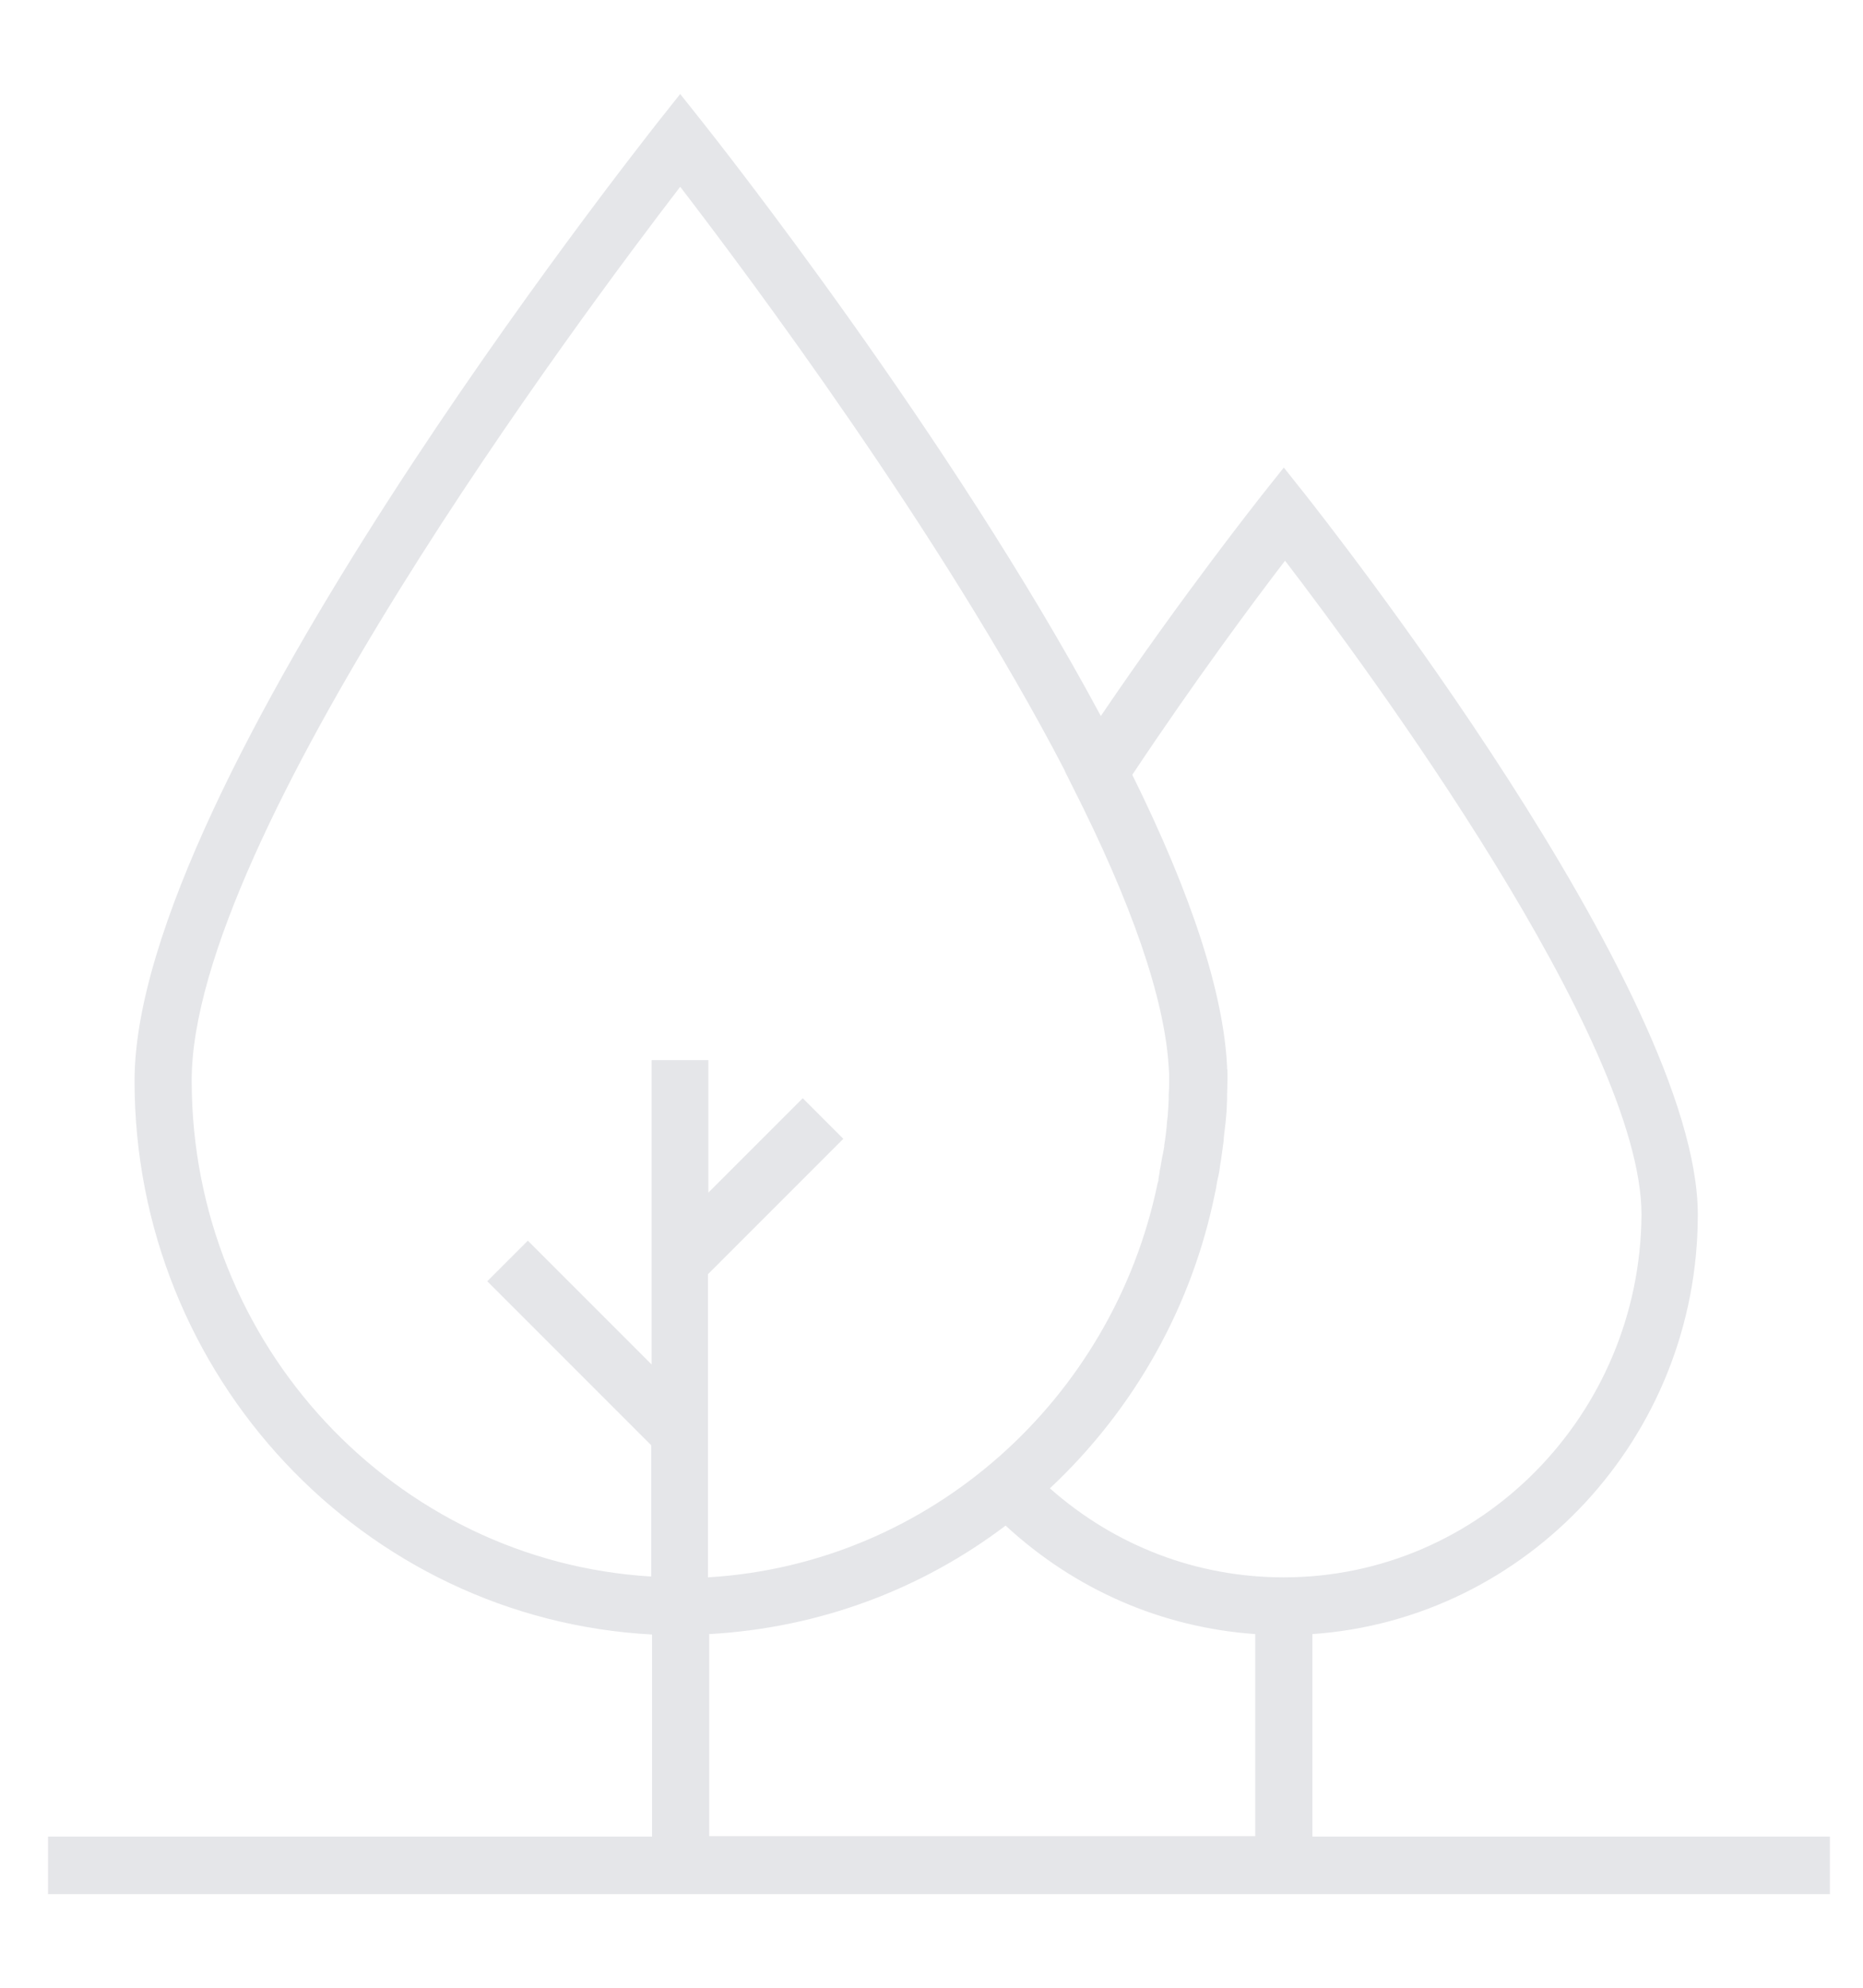 <?xml version="1.0" encoding="utf-8"?>
<!-- Generator: Adobe Illustrator 25.1.0, SVG Export Plug-In . SVG Version: 6.00 Build 0)  -->
<svg version="1.1" id="Layer_1" xmlns="http://www.w3.org/2000/svg" xmlns:xlink="http://www.w3.org/1999/xlink" x="0px" y="0px"
	 viewBox="0 0 450 480" style="enable-background:new 0 0 450 480;" xml:space="preserve">
<style type="text/css">
	.st0{fill:#E5E6E9;}
</style>
<path class="st0" d="M317,443.4v-48.8c51.9-3.6,93.1-47.6,93.1-101.3c0-54.1-90.8-168.7-94.6-173.6l-5.4-6.8l-5.4,6.8
	c-0.2,0.3-18.6,23.4-38.8,53.2c-36.4-67.8-92.7-139-96.2-143.4l-5.4-6.8l-5.4,6.8C153.8,36.1,32.5,189.3,32.5,261
	c0,71.4,55.4,130,125,133.7v48.8H11.6v13.9h145.8h13.9h131.9H317h125v-13.9H317z M157.4,256v73.5l-29.9-29.9l-9.8,9.8l39.6,39.6
	v31.7c-61.8-3.7-111-55.9-111-119.8c0-58.7,94.2-184.8,118-215.8c15.9,20.7,63.2,83.8,92.9,141v0.1l1.8,3.6
	c14.5,28.6,22.3,51.4,23.3,67.9v0.1c0,0.4,0.1,0.9,0.1,1.4c0,0.1,0,0.2,0,0.3c0,0.5,0,1,0,1.5c0,1.1,0,2.1-0.1,3.3c0,0.3,0,0.7,0,1
	c0,0.7-0.1,1.5-0.1,2.1c0,0.4-0.1,0.9-0.1,1.3c0,0.7-0.1,1.3-0.2,2c0,0.4-0.1,0.9-0.1,1.4c-0.1,0.6-0.1,1.2-0.2,1.8
	c-0.1,0.5-0.1,0.9-0.2,1.5s-0.2,1.1-0.2,1.6c-0.1,0.5-0.2,1-0.3,1.6c-0.1,0.5-0.2,0.9-0.3,1.5c-0.1,0.6-0.2,1.2-0.3,1.8
	c-0.1,0.4-0.2,0.8-0.2,1.2c-0.1,0.7-0.3,1.4-0.3,2c-0.1,0.3-0.1,0.4-0.2,0.7c-10.8,52.1-54.9,91.9-108.6,95.1v-73.2l32.7-32.7
	l-9.8-9.8l-22.8,22.8V256L157.4,256L157.4,256z M303.2,443.4H171.3v-48.8c26.8-1.5,51.4-10.9,71.6-26.2
	c16.8,15.5,37.7,24.6,60.3,26.2V443.4z M310.1,380.9c-21,0-40.8-7.6-56.5-21.5c20.5-19.2,34.4-44.1,39.9-71.4c0-0.2,0.1-0.3,0.1-0.4
	c0.2-0.9,0.3-1.9,0.5-2.8c0.1-0.3,0.1-0.5,0.2-0.8c0.2-0.9,0.3-1.6,0.4-2.5c0.1-0.4,0.1-0.8,0.2-1.2c0.1-0.7,0.2-1.5,0.3-2.1
	c0.1-0.5,0.1-1,0.2-1.5c0.1-0.6,0.2-1.3,0.2-1.9c0.1-0.6,0.1-1.2,0.2-1.8c0.1-0.5,0.1-1.1,0.2-1.6c0.1-0.7,0.1-1.4,0.2-2.1
	c0-0.4,0.1-0.9,0.1-1.4c0-0.8,0.1-1.6,0.1-2.4c0-0.3,0-0.7,0-1.1c0-1.2,0.1-2.3,0.1-3.5c0-0.6,0-1.1,0-1.7c0-0.4,0-0.8-0.1-1.2
	c0-0.2,0-0.3,0-0.5c-0.9-17.8-8.6-41.5-22.9-70.4c14.9-22.4,29.3-41.8,36.9-51.7c19.7,25.7,86.1,115.7,86.1,157.9
	C396.2,341.6,357.6,380.9,310.1,380.9z"/>
</svg>
